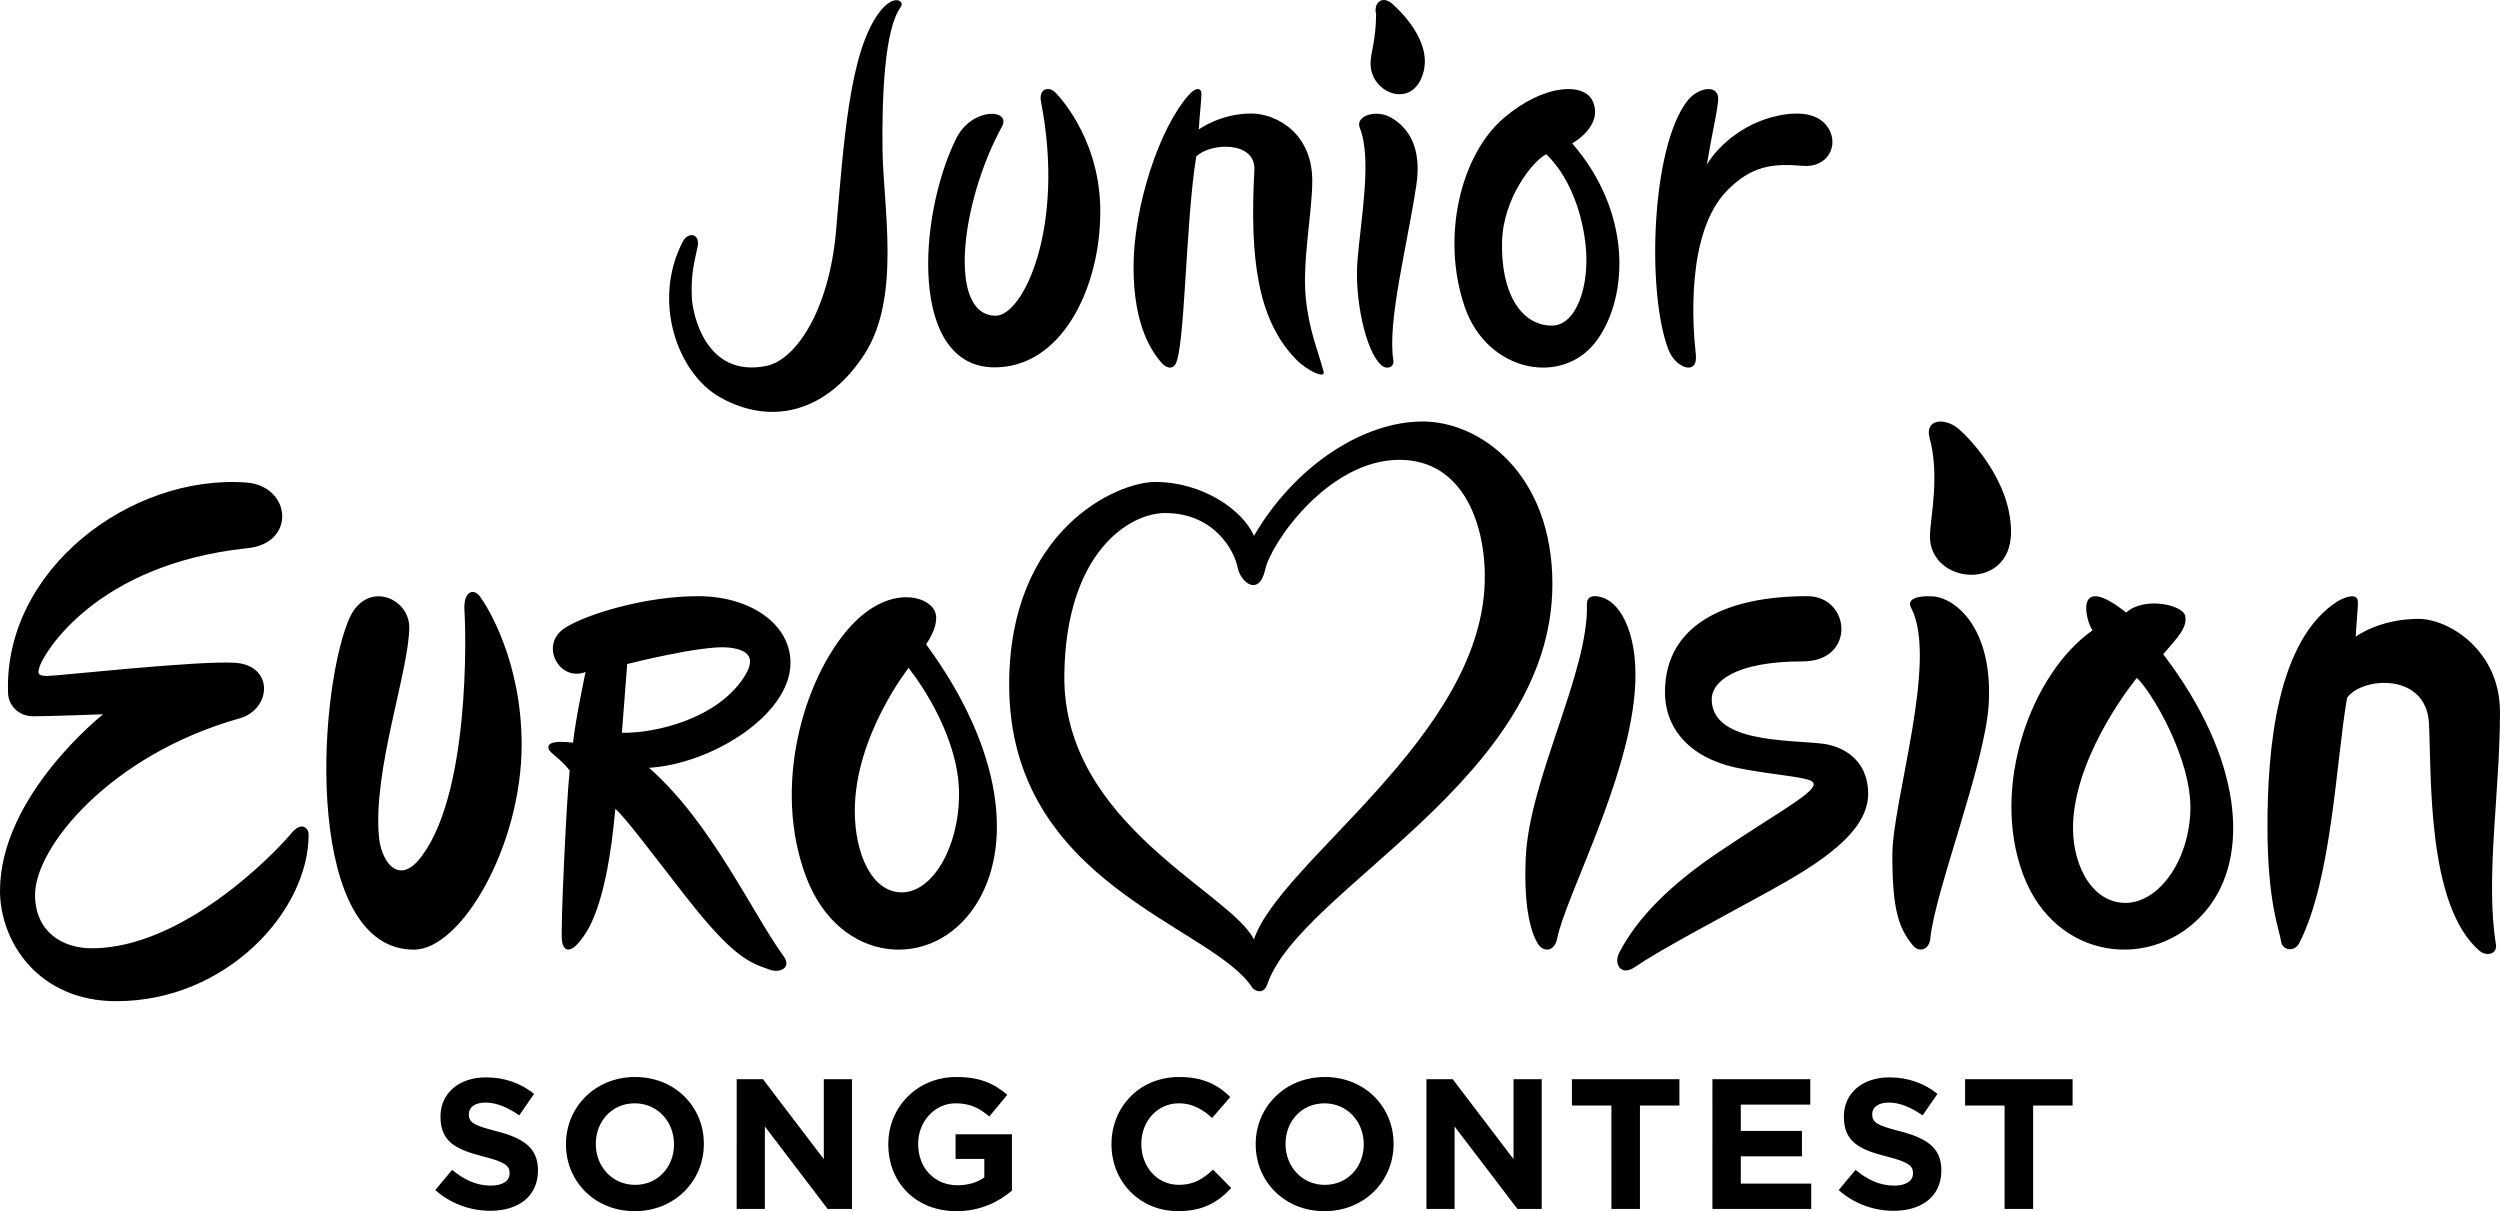 <svg xmlns="http://www.w3.org/2000/svg" xmlns:xlink="http://www.w3.org/1999/xlink" version="1.1" id="Livello_1" x="0px" y="0px" width="1500" height="726.71" viewBox="0 0 1000 484.475" enable-background="new 0 0 1000 484.475" xml:space="preserve"><SCRIPT xmlns="" id="allow-copy_script"/>
<g>
	<g>
		<path id="path3447_1_" d="M400.761,50.693c3.942-7.185-11.997-8.007-18.306,4.764c-15.491,31.362-18.69,91.487,15.378,91.487    c26.475,0,41.337-30.555,42.218-59.151c1.289-29.812-15.334-48.167-17.942-50.839c-2.392-2.456-6.762-1.722-5.689,3.814    c9.763,50.436-7.249,85.518-18.114,85.518C378.794,126.285,384.315,80.653,400.761,50.693"/>
		<path id="path3451_1_" d="M620.521,130.251c-12.44-0.251-20.255-13.528-19.699-33.704c0.477-17.307,12.322-32.272,17.691-34.846    c8.326,7.982,14.01,21.279,15.688,35.899C636.096,114.164,630.55,130.453,620.521,130.251 M628.867,57.35    c0,0,12.78-6.949,8.154-16.992c-3.4-7.382-19.394-6.875-35.486,6.821c-17.022,14.488-25.393,47.36-15.58,75.755    c9.015,26.077,39.614,32.041,53.128,12.746C651.519,117.919,652.606,84.672,628.867,57.35"/>
		<path id="path3455_1_" d="M543.924,51.175c4.951,12.372,0.428,36.317-0.93,52.985c-1.24,15.245,3.164,35.909,9.32,41.726    c2.382,2.254,5.482,0.994,5.039-1.727c-2.505-15.418,5.502-45.657,9.188-70.135c1.806-11.988-1.033-21.707-10.024-26.943    C550.543,43.597,541.951,46.245,543.924,51.175"/>
		<path id="path3459_1_" d="M548.219,25.069c-0.344,12.342,17.273,19.227,21.229,3.509c3.209-12.75-10.177-24.891-12.273-26.83    c-4.301-3.966-7.874-0.556-6.727,3.971C550.345,16.147,548.337,20.759,548.219,25.069"/>
		<path id="path3463_1_" d="M529.455,148.696c-2.387-8.838-5.895-16.81-7.14-29.512c-1.457-14.812,2.593-34.078,2.593-46.912    c0-19.384-14.822-26.864-24.384-26.864c-12.421,0-21.003,6.378-21.003,6.378c0.138-3.691,1.156-12.746,1.043-14.537    c-0.138-2.047-2.136-2.544-5.069,0.753c-11.82,13.277-22.076,44.678-22.076,68.841s7.701,34.093,11.008,38.069    c2.003,2.406,4.424,2.903,5.713,0.842c3.893-6.225,4.094-57.311,8.361-83.161c5.433-5.492,23.887-6.456,23.247,5.507    c-1.89,35.407,1.279,59.653,16.5,75.484C522.91,148.431,530.247,151.634,529.455,148.696"/>
		<path id="path3467_1_" d="M360.263,2.851c1.796-2.461-2.682-5.551-8.395,1.9c-12.106,15.782-14.34,51.883-17.45,87.629    c-2.726,31.342-15.861,51.558-27.878,53.989c-24.212,4.901-29.541-20.668-29.822-27.484c-0.423-10.438,1.398-15.162,2.362-20.403    c0.935-5.103-3.833-5.871-5.9-1.929c-12.559,23.936-2.111,52.896,14.916,62.414c21.239,11.874,43.29,5.216,57.832-17.504    c14.547-22.725,7.323-58.875,7.072-81.911C352.763,38.415,353.811,11.689,360.263,2.851"/>
		<path id="path3471_1_" d="M687.216,40.745c0.994-7.539-7.844-5.851-11.973-0.773c-14.832,18.277-16.682,77.329-7.815,100.02    c2.854,7.303,11.929,10.595,10.89,1.609c-1.279-11.063-3.981-48.507,12.45-65.297c9.753-9.975,18.139-11.023,30.25-9.97    c10.152,0.881,14.62-8.189,10.349-15.044c-3.479-5.58-10.674-6.894-19.66-5.118c-15.723,3.115-25.673,13.946-28.96,19.699    C685.301,50.597,686.187,48.55,687.216,40.745"/>
	</g>
	<path id="path5971_1_" d="M849.36,361.144c-13.377-0.675-21.024-16.512-20.088-32.69c1.641-28.516,25.473-57.297,25.473-57.297   c5.565,5.077,22.301,32.595,21.391,53.652C875.248,345.377,862.73,361.82,849.36,361.144L849.36,361.144z M865.285,261.682   c5.752-6.7,9.699-10.606,8.81-15.249c-0.888-4.647-16.619-7.867-23.623-1.406c-20.708-16.435-16.468,2.816-13.473,7.111   c-24.464,17.202-41.016,62.492-27.698,97.829c13.017,34.544,52.286,38.802,72.877,14.526   C900.406,342.995,897.157,303.48,865.285,261.682 M174.112,476.028l6.747-8.083L174.112,476.028l6.747-8.083L174.112,476.028   l6.747-8.083L174.112,476.028l6.747-8.083c4.666,3.854,9.563,6.303,15.492,6.303c4.673,0,7.493-1.854,7.493-4.894v-0.151   c0-2.893-1.78-4.372-10.455-6.597c-10.451-2.669-17.199-5.562-17.199-15.87v-0.147c0-9.412,7.562-15.642,18.164-15.642   c7.562,0,14.009,2.371,19.273,6.597l-5.932,8.601c-4.596-3.19-9.119-5.117-13.495-5.117c-4.372,0-6.67,2.001-6.67,4.523v0.147   c0,3.41,2.225,4.523,11.193,6.821c10.528,2.742,16.461,6.523,16.461,15.569v0.151c0,10.305-7.856,16.083-19.053,16.083   c-7.86,0-15.789-2.746-22.019-8.3 M269.606,457.787v-0.147c0-8.895-6.523-16.31-15.716-16.31s-15.569,7.269-15.569,16.163v0.147   c0,8.899,6.527,16.31,15.716,16.31C263.229,473.95,269.606,466.682,269.606,457.787L269.606,457.787z M226.383,457.787v-0.147   c0-14.754,11.637-26.839,27.654-26.839s27.503,11.938,27.503,26.688v0.147c0,14.754-11.641,26.835-27.65,26.835   c-16.013,0-27.503-11.934-27.503-26.688 M294.672,431.69h10.525l24.32,31.956V431.69h11.266v51.893h-9.713l-25.128-32.988v32.988   h-11.27V431.69z M355.32,457.787v-0.147c0-14.754,11.494-26.839,27.21-26.839c9.339,0,14.974,2.522,20.385,7.114l-7.191,8.678   c-4.001-3.333-7.562-5.264-13.564-5.264c-8.3,0-14.904,7.342-14.904,16.163v0.147c0,9.49,6.527,16.461,15.719,16.461   c4.152,0,7.86-1.042,10.749-3.113v-7.419h-11.487v-9.86h22.536v22.54c-5.338,4.523-12.676,8.227-22.166,8.227   c-16.163,0-27.283-11.343-27.283-26.688 M444.595,457.787v-0.147c0-14.754,11.119-26.839,27.063-26.839   c9.78,0,15.642,3.26,20.462,8.006l-7.269,8.377c-4.005-3.634-8.084-5.859-13.271-5.859c-8.748,0-15.051,7.269-15.051,16.163v0.147   c0,8.899,6.153,16.31,15.051,16.31c5.929,0,9.559-2.371,13.638-6.079l7.269,7.338c-5.341,5.705-11.27,9.262-21.277,9.262   c-15.271,0-26.615-11.788-26.615-26.688 M545.5,457.789v-0.147c0-8.895-6.527-16.31-15.716-16.31   c-9.196,0-15.569,7.269-15.569,16.163v0.147c0,8.899,6.523,16.31,15.716,16.31S545.5,466.684,545.5,457.789L545.5,457.789z    M502.278,457.789v-0.147c0-14.754,11.637-26.839,27.654-26.839s27.503,11.938,27.503,26.688v0.147   c0,14.754-11.637,26.835-27.65,26.835s-27.503-11.934-27.503-26.688 M570.57,431.692h10.528l24.317,31.956v-31.956h11.27v51.893   h-9.714l-25.132-32.988v32.988h-11.27V431.692z M644.562,442.22H628.77v-10.529h42.998v10.529h-15.789v41.365h-11.417V442.22z    M684.973,431.692h39.144v10.158H696.32v10.525h24.46v10.158h-24.46v10.899h28.168v10.154h-39.515L684.973,431.692L684.973,431.692   z M735.471,476.03l6.744-8.083c4.669,3.854,9.563,6.303,15.499,6.303c4.666,0,7.485-1.854,7.485-4.894v-0.151   c0-2.893-1.78-4.372-10.455-6.597c-10.455-2.669-17.199-5.562-17.199-15.87v-0.147c0-9.412,7.559-15.642,18.164-15.642   c7.559,0,14.012,2.371,19.273,6.597l-5.932,8.601c-4.596-3.19-9.119-5.117-13.495-5.117c-4.372,0-6.67,2.001-6.67,4.523v0.147   c0,3.41,2.221,4.523,11.193,6.821c10.528,2.742,16.461,6.523,16.461,15.569v0.151c0,10.305-7.856,16.083-19.056,16.083   c-7.852,0-15.789-2.746-22.015-8.3 M801.832,442.22h-15.793v-10.529h42.998v10.529h-15.793v41.365h-11.413V442.22L801.832,442.22z    M98.438,193.009c-46.152-3.344-97.16,34.882-95.211,84.389c0.187,4.754,4.207,9.108,9.978,9.108c7.14,0,28.046-0.793,28.046-0.793   S0,318.234,0,356.313c0,20.095,15.073,44.159,46.537,44.159c44.103,0,76.974-36.108,76.911-66.695   c-0.004-2.327-2.676-5.613-6.982-0.389c-6.835,8.285-43.487,45.928-79.712,45.928c-12.162,0-22.738-6.879-22.738-21.417   c0-19.038,30.146-56.06,81.974-70.604c12.691-3.7,13.748-21.417-2.382-22.21c-15.855-0.778-70.601,5.286-74.565,5.286   c-3.968,0-4.324-0.855-2.911-4.493c1.854-4.761,21.949-39.93,82.238-46.541c20.359-1.586,18.318-25.007,0.073-26.332    M163.694,250.834c0-11.96-17.76-19.306-24.449-2.371c-12.885,32.602-16.799,131.396,26.321,131.396   c18.931,0,43.087-41.482,43.087-81.97c0-33.391-13.671-55.216-16.564-59.155c-2.889-3.943-6.835-1.839-6.31,5.525   c0.529,7.357,2.628,75.45-18.667,100.167c-8.41,9.2-14.611-0.385-15.51-9.464c-2.628-26.556,12.092-66.783,12.092-84.132    M360.75,356.952c-12.107,0-18.836-15.638-18.836-32.624c0-29.93,21.523-57.161,21.523-57.161   c5.918,7.548,20.18,28.847,20.18,50.418C383.616,339.159,372.849,356.952,360.75,356.952z M370.434,257.729   c0,0,6.843-9.295,2.724-14.537c-4.625-5.91-19.46-7.753-33.355,7.816c-18.296,20.492-31.112,63.732-17.257,100.013   c13.245,34.687,50.337,37.617,67.528,11.325C405.407,338.884,401.373,299.787,370.434,257.729 M248.762,293.114   c1.061-13.484,2.118-27.5,2.118-27.5s30.146-7.669,40.454-6.608c8.979,0.921,10.844,4.758,6.274,11.854   c-10.763,16.714-35.517,22.496-48.843,22.254H248.762z M313.474,382.547c-12.896-17.896-29.093-53.725-53.868-75.417   c25.121-1.586,56.589-21.152,56.589-42.044c0-15.47-16.094-26.618-36.982-26.618c-20.892,0-43.931,7.052-52.657,12.338   c-11.369,6.611-2.907,22.21,7.672,17.981c0,0-3.968,18.506-5.026,28.292c-8.586-1.061-10.312,0.529-9.783,2.379   c0.532,1.85,4.229,3.44,8.462,8.73c-1.325,11.63-3.664,63.369-3.135,67.862c0.532,4.53,3.26,5.312,7.14,0.529   c3.44-4.225,10.804-14.453,14.243-53.057c3.965,3.432,14.809,17.955,28.028,34.9c19.394,24.856,25.785,26.648,33.755,29.452   c4.299,1.516,8.73-0.951,5.573-5.334 M634.768,241.899c0.701,26.875-22.929,69.606-24.442,100.795   c-1.109,22.738,2.966,31.934,4.908,34.93c2.026,3.135,6.461,3.407,7.647-2.294c3.531-17.037,27.867-61.948,30.983-98.064   c1.913-22.136-4.952-35.682-12.86-38.245C637.477,237.88,634.669,238.309,634.768,241.899 M722.898,238.471   c-33.061,0-56.908,11.721-56.908,38.34c0,16.395,12.162,27.676,31.556,30.851c11.281,2.115,22.265,2.944,26.266,4.409   c7.236,2.639-10.081,10.973-37.029,29.251c-18.414,12.489-31.861,25.682-39.045,39.691c-2.489,4.849,0.881,9.479,6.083,5.896   c10.106-6.96,32.25-18.557,53.736-30.378c20.448-11.252,39.709-23.612,39.709-38.997c0-13.928-10.455-19.181-18.513-20.099   c-13.928-1.582-44.074-0.352-44.074-17.801c0-6.523,8.638-15.077,36.402-15.077c21.42,0,19.262-26.09,1.817-26.09 M764.527,243.32   c10.818,20.767-7.592,77.253-7.592,98.713s2.416,29.027,8.098,35.983c2.904,3.565,6.718,1.428,7.07-2.419   c1.762-18.917,22.081-70.259,23.395-94.114c1.674-30.385-13.329-42.161-22.121-42.907c-4.871-0.407-11.314,0.47-8.847,4.743    M771.972,214.022c-0.551,19.79,32.452,22.98,32.452-1.211c0-21.083-17.639-38.523-21.182-41.424   c-5.507-4.49-13.293-3.678-11.457,3.579C776.007,190.175,772.163,207.109,771.972,214.022 M998.381,377.807   c-4.313-26.582,1.619-60.781,1.619-93.005c0-24.603-20.448-37.25-32.576-37.25c-15.763,0-25.124,7.107-25.124,7.107   c0.176-4.681,0.987-11.887,0.837-14.159c-0.173-2.599-3.289-2.603-7.794-0.173c-24.779,15.418-28.359,59.661-28.359,90.325   c0,30.668,4.882,41.537,5.393,45.693c0.496,3.946,5.345,4.534,7.25,1.068c13.168-25.646,14.706-72.341,19.207-98.332   c6.241-8.491,31.703-10.048,32.749,10.224c1.057,20.631-0.932,72.781,20.169,90.99c2.845,2.452,7.25,1.329,6.626-2.489"/>
	<path d="M569.026,168.594c-23.265,0-50.78,17.183-67.433,45.738c-4.496-10.313-20.505-21.55-39.539-21.55   c-15.336,0-58.385,19.168-58.385,81.033c0,79.842,80.778,96.241,97.108,121.054c1.122,1.708,4.737,2.997,6.115-1.082   c13.029-38.455,114.067-81.902,114.067-160.157C620.959,189.743,592.291,168.594,569.026,168.594z M425.73,270.113   c0.551-49.433,26.277-64.904,40.286-64.904c19.565,0,27.645,14.935,28.966,21.549c1.32,6.609,8.725,11.893,11.104,1.055   c2.381-10.838,25.399-43.888,53.686-43.888c25.908,0,34.881,26.717,34.104,49.442c-2.118,61.862-81.814,111.235-92.305,142.412   C492.231,356.894,425.071,329.6,425.73,270.113z"/>
</g>
</svg>